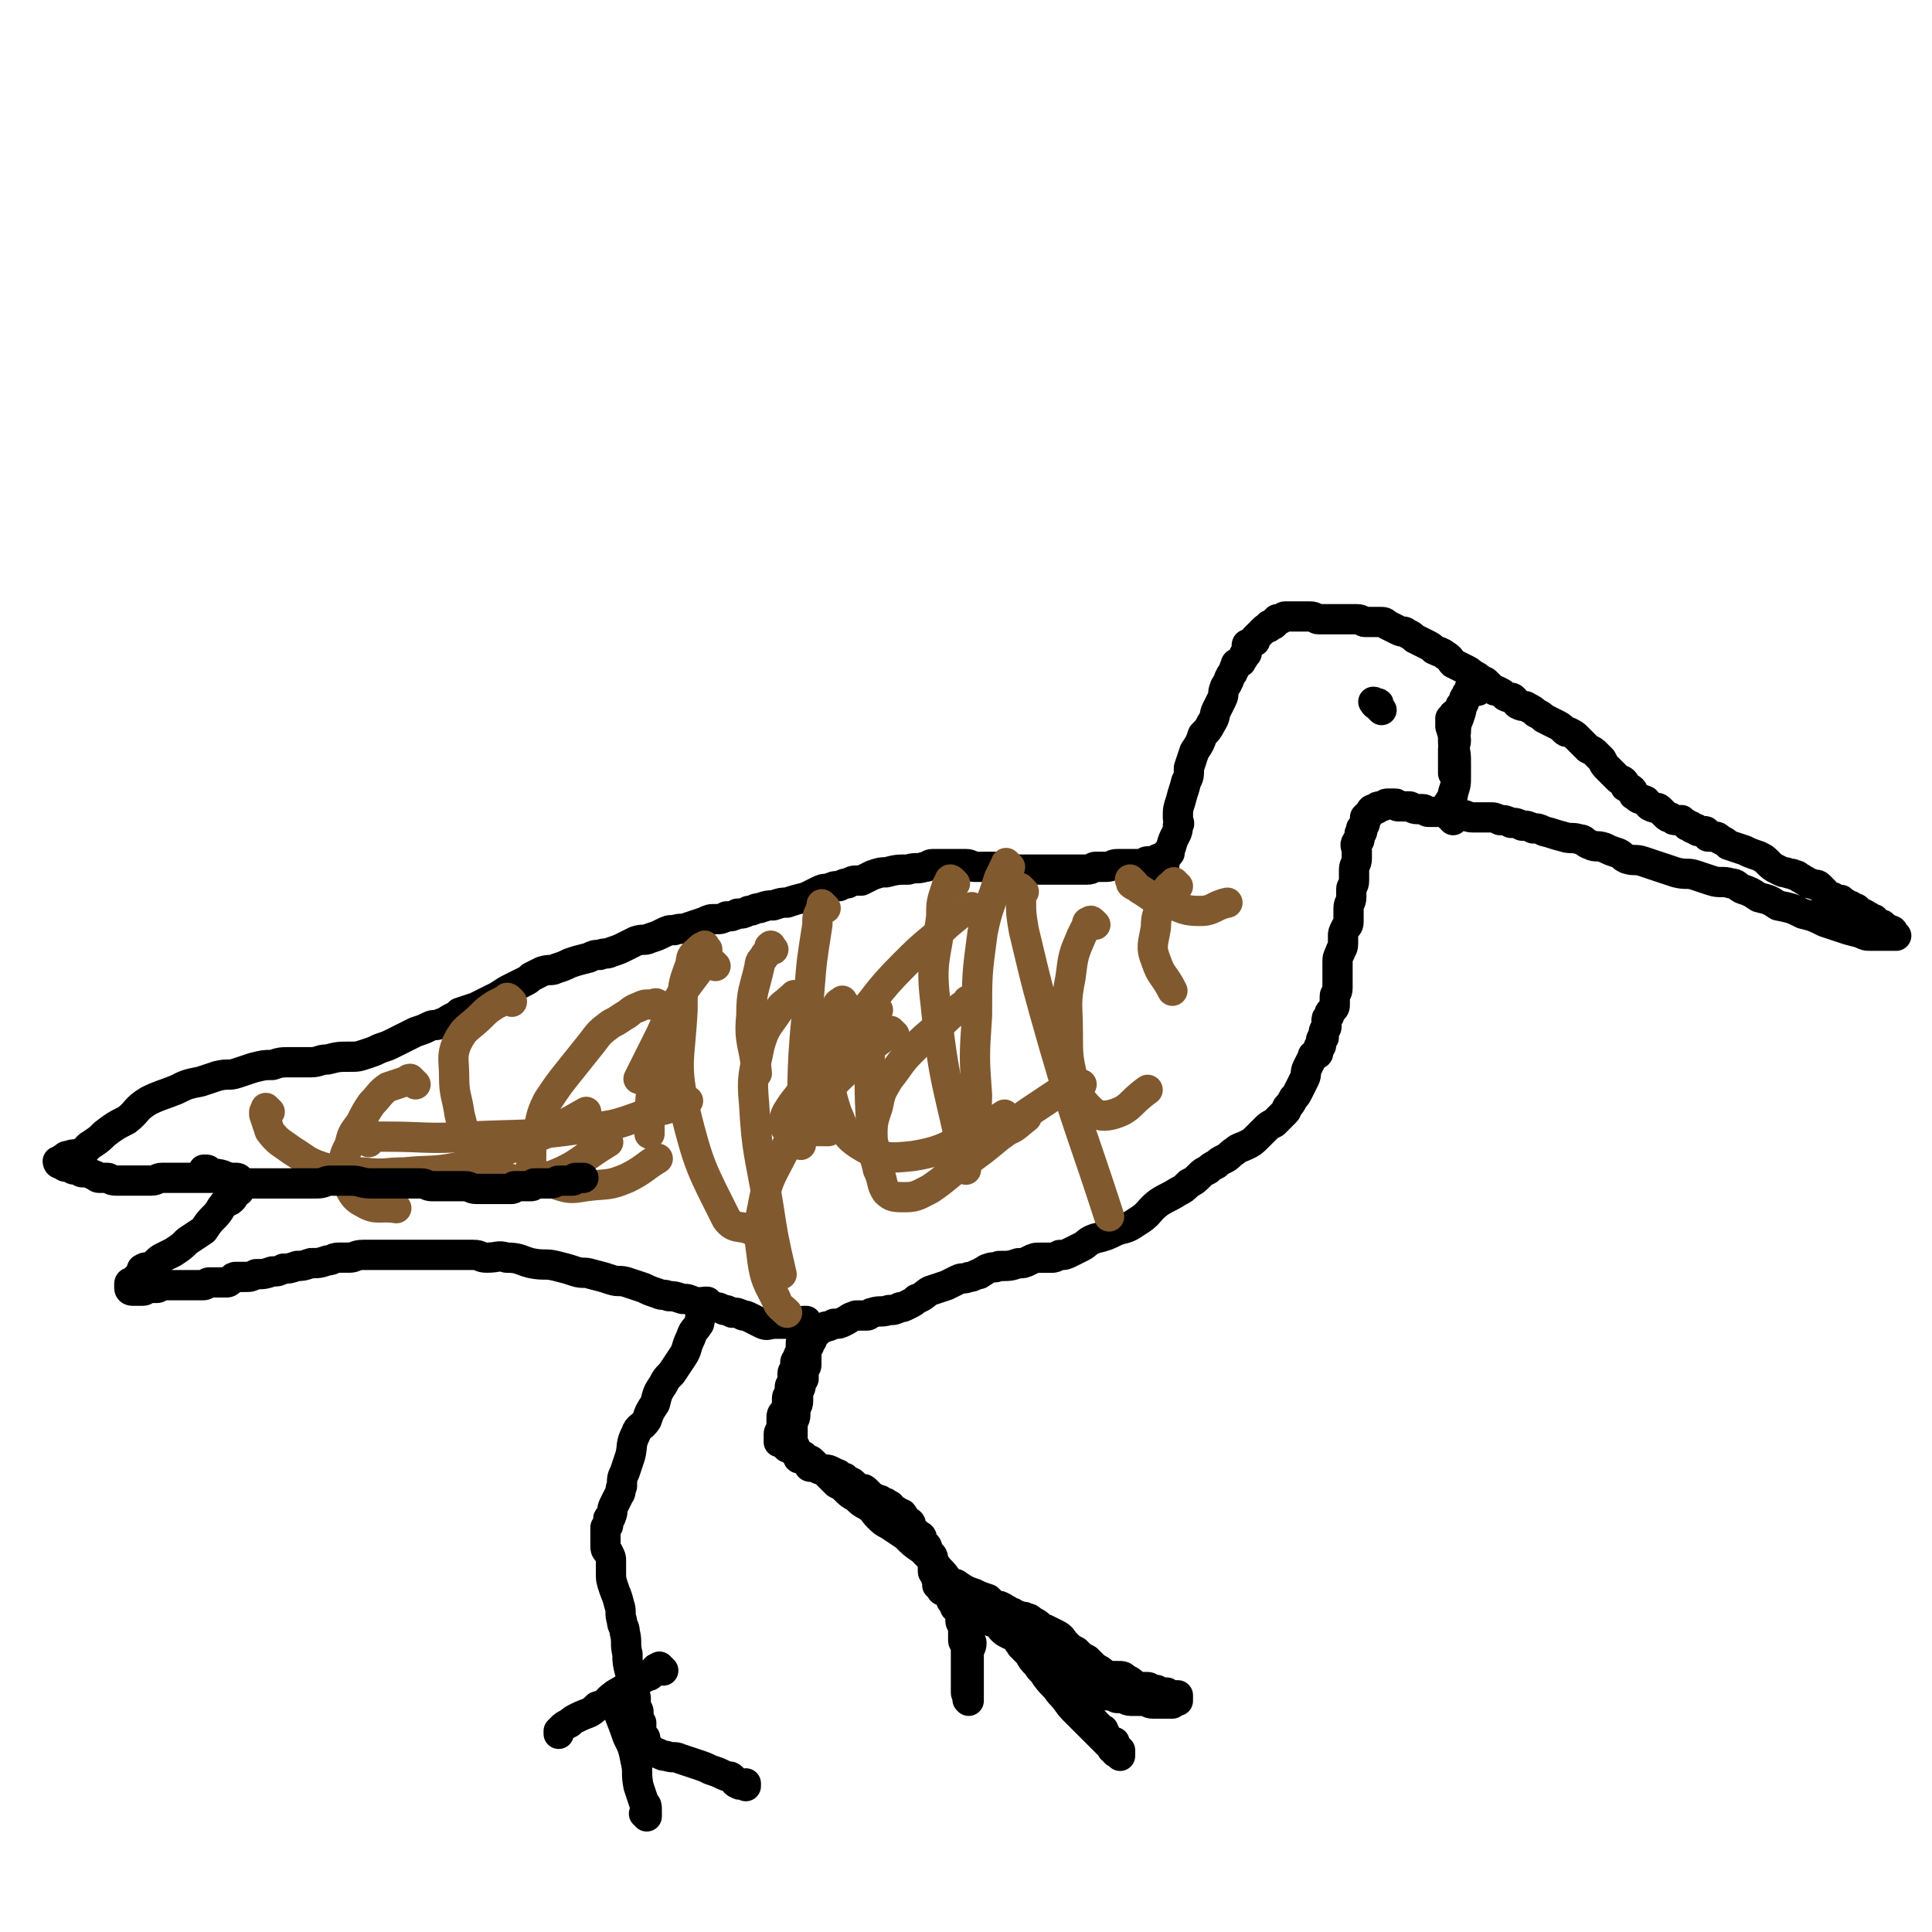 <svg viewBox='0 0 702 702' version='1.1' xmlns='http://www.w3.org/2000/svg' xmlns:xlink='http://www.w3.org/1999/xlink'><g fill='none' stroke='#000000' stroke-width='11' stroke-linecap='round' stroke-linejoin='round'><path d='M424,320c-1,-1 -1,-1 -1,-1 -1,-1 0,0 0,0 0,0 0,0 0,0 0,0 -1,0 -1,0 0,0 0,0 0,-1 0,-1 0,-1 0,-1 0,-1 1,0 1,-1 0,-1 0,-1 0,-2 1,-4 2,-4 3,-8 1,-3 2,-3 2,-6 1,-1 0,-1 0,-3 0,-3 0,-3 1,-6 1,-4 1,-3 2,-7 1,-2 1,-2 1,-5 1,-3 1,-3 2,-6 2,-3 2,-3 3,-6 2,-2 2,-2 3,-4 2,-3 1,-3 2,-5 1,-2 1,-2 2,-4 1,-2 0,-2 1,-4 0,-1 1,-1 1,-2 1,-1 0,-1 1,-2 0,-1 1,-1 1,-2 1,-1 0,-1 1,-2 0,-1 0,-1 1,-1 1,-1 1,0 1,-1 1,-1 1,-1 1,-2 1,-1 1,0 1,-1 0,-1 0,-1 0,-2 0,-1 0,-1 1,-1 1,-1 1,-1 2,-1 0,-1 0,-1 0,-1 1,-1 1,-1 1,-1 1,-1 1,-1 1,-1 1,-1 1,-1 1,-1 1,-1 1,-1 2,-1 0,-1 0,-1 1,-1 1,0 1,0 1,-1 1,-1 1,-1 1,-1 0,0 1,0 1,0 1,0 1,-1 2,-1 1,0 1,0 2,0 1,0 1,0 2,0 2,0 2,0 3,0 1,0 1,0 2,0 2,0 2,1 3,1 1,0 1,0 2,0 2,0 2,0 3,0 2,0 2,0 3,0 2,0 2,0 3,0 2,0 2,0 3,0 2,0 2,1 3,1 1,0 1,0 2,0 2,0 2,0 3,0 2,0 2,0 3,1 2,1 2,1 4,2 2,1 2,0 3,1 2,1 2,1 3,2 2,1 2,1 4,2 2,1 2,1 3,2 2,1 3,1 4,2 2,1 2,2 3,3 2,1 2,1 4,2 2,1 2,1 3,2 2,1 2,1 3,2 1,1 1,0 2,1 1,1 1,1 2,2 1,1 1,1 2,1 2,1 2,1 3,2 2,1 2,0 3,1 1,1 1,2 2,2 1,1 2,0 3,1 2,1 2,1 3,2 2,1 2,1 3,2 2,1 2,1 4,2 2,1 2,1 3,2 1,1 1,1 2,1 2,1 2,1 3,2 1,1 1,1 2,2 1,1 1,1 2,2 2,1 2,1 3,2 1,1 1,1 2,2 1,2 1,2 2,3 1,1 1,1 2,2 1,1 1,1 2,2 1,1 1,0 2,1 1,1 0,2 1,2 1,1 1,0 2,1 1,1 0,2 1,2 2,2 2,1 4,2 1,1 1,2 2,2 1,1 2,0 3,1 1,1 1,1 2,2 1,1 1,1 2,1 1,1 1,1 2,1 1,0 1,0 2,0 0,0 0,0 1,1 1,0 1,1 1,1 0,0 1,0 1,0 1,0 0,1 1,1 0,0 1,0 1,0 1,0 0,1 1,1 1,0 1,0 2,0 1,0 1,0 1,1 1,1 0,1 1,1 1,0 1,0 2,0 1,0 1,0 2,1 2,1 2,1 3,2 3,1 3,1 6,2 2,1 2,1 5,2 2,1 2,1 3,2 2,2 2,2 4,3 2,1 2,1 3,1 2,1 2,0 3,1 1,0 1,0 2,1 1,0 1,1 2,1 1,1 1,1 2,1 2,1 2,0 3,1 1,1 1,1 2,2 1,1 0,1 1,1 1,1 1,1 2,1 1,1 0,1 1,1 1,0 1,0 2,0 0,0 0,0 1,1 1,0 1,1 1,1 0,0 1,0 1,0 1,0 1,1 1,1 1,0 1,0 1,0 1,0 1,1 1,1 0,0 0,0 0,0 0,0 0,1 1,1 0,0 1,0 1,0 1,0 1,1 1,1 1,0 1,0 1,0 0,0 0,1 0,1 0,0 1,0 2,0 0,0 0,1 0,1 0,0 1,0 1,0 0,0 0,1 0,1 0,0 1,0 2,0 0,0 0,1 0,1 0,0 1,0 1,0 1,0 0,1 1,1 0,0 1,0 1,0 1,0 1,1 1,1 1,1 1,1 1,1 0,0 0,0 0,0 0,0 0,0 0,0 -1,-1 0,0 0,0 0,0 -1,0 -1,0 -1,0 -1,0 -2,0 -1,0 -1,0 -2,0 -1,0 -1,0 -2,0 -1,0 -1,0 -2,0 -2,0 -2,0 -4,-1 -4,-1 -4,-1 -7,-2 -3,-1 -3,-1 -6,-2 -4,-2 -4,-2 -8,-3 -4,-2 -4,-2 -9,-3 -3,-2 -3,-2 -7,-3 -3,-2 -3,-2 -6,-3 -2,-1 -2,-2 -4,-2 -3,-1 -4,0 -7,-1 -3,-1 -3,-1 -6,-2 -3,-1 -3,0 -7,-1 -3,-1 -3,-1 -6,-2 -3,-1 -3,-1 -6,-2 -3,-1 -3,0 -6,-1 -2,-1 -1,-1 -3,-2 -3,-1 -3,-1 -5,-2 -3,-1 -3,0 -5,-1 -3,-1 -2,-2 -4,-2 -3,-1 -3,0 -6,-1 -4,-1 -3,-1 -7,-2 -2,-1 -2,-1 -4,-1 -2,-1 -2,-1 -4,-1 -2,-1 -2,-1 -4,-1 -2,-1 -2,-1 -4,-1 -2,-1 -2,-1 -4,-1 -3,0 -3,0 -6,0 -2,0 -2,-1 -4,-1 -3,-1 -3,-1 -6,-1 -3,0 -3,0 -6,0 -1,0 -1,-1 -2,-1 -1,0 -1,0 -2,0 -2,0 -2,-1 -3,-1 -1,0 -1,0 -2,0 -1,0 -1,0 -2,0 -1,0 0,-1 -1,-1 -1,0 -1,0 -2,0 -1,0 -1,0 -1,0 -1,0 -1,1 -2,1 -1,0 -1,0 -1,0 -1,0 0,1 -1,1 -1,0 -1,0 -1,0 -1,0 -1,1 -1,1 0,1 -1,1 -1,1 -1,1 -1,1 -1,1 0,1 0,1 0,2 0,1 -1,1 -1,2 -1,0 0,0 0,1 0,1 -1,0 -1,1 0,1 0,1 0,2 0,1 -1,0 -1,1 -1,1 0,2 0,3 0,2 0,2 0,3 0,2 -1,2 -1,4 0,2 0,2 0,4 0,2 -1,2 -1,3 0,2 0,2 0,3 0,2 -1,2 -1,4 0,2 0,2 0,4 0,2 0,2 -1,3 -1,2 -1,2 -1,3 0,2 0,2 0,3 0,2 -1,2 -1,3 -1,2 -1,2 -1,4 0,2 0,2 0,3 0,2 0,2 0,3 0,2 0,2 0,3 0,2 -1,2 -1,3 0,2 0,2 0,3 0,1 0,1 -1,2 -1,1 -1,1 -1,2 -1,1 -1,1 -1,2 0,1 0,1 0,2 0,1 -1,1 -1,2 0,1 0,1 0,2 0,0 -1,0 -1,1 0,1 0,1 0,2 0,0 -1,0 -1,1 0,1 0,1 0,1 0,1 0,1 -1,1 -1,1 -1,0 -1,1 -1,2 -1,2 -2,4 -1,2 0,2 -1,4 -1,2 -1,2 -2,4 -1,2 -1,2 -2,3 -1,2 -1,2 -2,3 -1,1 0,1 -1,2 -1,1 -1,1 -2,2 -1,1 -1,1 -2,2 -2,1 -2,1 -3,2 -2,2 -2,2 -3,3 -2,2 -2,2 -4,3 -2,1 -3,1 -4,2 -3,2 -2,2 -4,3 -2,1 -2,1 -3,2 -2,1 -2,1 -3,2 -2,1 -2,1 -3,2 -2,2 -2,2 -4,3 -2,2 -2,2 -4,3 -3,2 -4,2 -7,4 -4,3 -3,4 -8,7 -3,2 -3,2 -7,3 -4,2 -4,2 -8,3 -3,1 -3,2 -5,3 -2,1 -2,1 -4,2 -2,1 -2,1 -4,1 -2,1 -2,1 -3,1 -2,0 -2,0 -4,0 -2,0 -2,0 -4,1 -2,1 -2,1 -4,1 -3,1 -3,1 -7,1 -2,1 -2,0 -4,1 -1,0 -1,1 -2,1 -1,1 -1,1 -2,1 -2,1 -2,1 -3,1 -2,1 -2,0 -4,1 -2,1 -2,1 -4,2 -3,1 -3,1 -6,2 -2,1 -2,2 -5,3 -1,1 -1,1 -3,2 -2,1 -2,1 -3,1 -2,1 -2,1 -4,1 -3,1 -3,0 -6,1 -1,0 -1,1 -2,1 -2,0 -3,0 -4,0 -3,1 -2,1 -4,2 -2,1 -2,1 -4,1 -2,1 -2,1 -3,1 -1,1 -1,0 -2,1 -1,1 -1,1 -2,2 -1,1 -1,1 -1,2 -1,1 -1,1 -1,2 -1,0 -1,0 -1,1 0,1 0,1 0,2 0,0 0,0 0,0 0,1 0,1 0,1 0,1 0,1 0,2 0,0 0,0 0,0 0,1 0,1 0,1 0,1 -1,1 -1,1 -1,1 0,1 0,2 0,1 0,1 0,2 0,0 -1,0 -1,1 0,1 0,1 0,1 0,2 -1,2 -1,3 0,2 0,2 0,3 0,2 -1,2 -1,3 0,1 0,1 0,2 0,2 -1,2 -1,3 0,2 0,2 0,3 0,1 0,1 0,2 0,1 0,1 0,2 0,1 0,1 0,1 0,1 1,0 1,1 0,0 0,1 0,1 0,1 0,1 1,1 1,1 1,1 2,1 1,1 1,1 1,1 1,1 1,0 2,1 1,1 1,1 2,2 1,1 1,1 2,1 1,1 1,1 2,2 2,2 2,2 3,3 2,1 2,1 3,2 2,2 2,2 4,3 2,2 2,2 4,3 3,2 2,2 4,4 2,2 2,2 4,3 3,2 3,2 6,4 3,3 3,3 6,5 3,3 3,3 6,7 2,2 2,2 4,5 2,1 2,0 3,1 3,2 3,2 6,3 2,1 2,1 5,2 1,1 1,1 2,2 2,1 2,0 3,1 1,0 1,1 2,1 1,1 1,1 2,1 1,1 1,1 2,1 2,1 2,0 3,1 1,0 1,0 2,1 2,1 2,1 3,2 1,1 1,1 2,1 2,1 2,1 4,2 2,1 2,2 3,3 2,2 2,2 4,3 2,2 2,2 4,3 2,2 2,2 3,3 2,1 2,1 3,2 1,1 1,1 2,1 2,0 2,0 3,0 2,0 2,0 3,1 2,1 2,1 3,2 2,1 2,1 3,1 1,0 1,0 2,0 1,0 1,1 2,2 0,0 0,-1 1,-1 1,0 1,1 1,1 1,0 1,0 2,0 0,0 0,0 0,0 1,0 1,0 1,0 1,1 1,1 2,2 0,0 0,-1 0,-1 1,0 1,0 1,0 0,0 0,0 0,0 1,0 1,0 1,0 0,0 0,1 0,1 0,0 0,0 0,0 0,0 0,1 0,1 0,0 -1,0 -1,0 -1,0 -1,0 -1,0 0,0 0,1 0,1 0,0 -1,0 -1,0 -1,0 -1,0 -1,0 0,0 0,0 -1,0 -1,0 -1,0 -2,0 -1,0 -1,0 -2,0 -2,0 -2,-1 -3,-1 -1,0 -1,0 -2,0 -2,0 -2,0 -3,0 -2,0 -2,-1 -3,-1 -1,0 -1,0 -2,0 -1,0 -1,-1 -2,-1 -1,0 -1,0 -2,0 -1,0 -1,0 -1,0 -1,0 -1,-1 -2,-1 -1,0 -1,0 -1,0 -1,0 -1,-1 -1,-1 -1,0 -1,0 -2,0 -1,0 -1,-1 -1,-1 -1,0 -1,0 -1,0 -1,0 -1,-1 -1,-1 -1,-1 -1,-1 -2,-1 -1,0 -1,-1 -1,-1 -1,-1 -1,0 -1,-1 -1,-1 -1,-1 -1,-2 -1,-1 -1,-1 -1,-1 -1,-1 -1,-1 -1,-1 -1,-1 -2,0 -2,-1 -1,-1 0,-1 -1,-2 -1,-1 -1,-1 -2,-1 -1,-1 -1,-1 -1,-1 -1,-1 -1,0 -2,-1 -1,0 -1,0 -1,-1 -1,-1 -1,-1 -1,-1 -1,-1 -1,-1 -1,-1 -1,-1 -1,-1 -1,-1 0,-1 0,-1 -1,-1 -1,0 -1,0 -1,0 -1,0 -1,-1 -1,-1 0,0 -1,0 -1,0 -1,0 -1,-1 -1,-1 -1,-1 -1,-1 -1,-1 -1,-1 -1,-2 -2,-2 -1,-1 -1,0 -2,0 0,0 0,0 0,0 1,1 1,1 2,2 2,2 2,2 4,4 2,3 2,3 4,5 2,2 2,2 4,4 2,2 2,2 3,4 1,2 1,2 2,3 1,2 2,2 3,3 2,2 2,2 4,3 2,1 2,2 3,3 2,2 2,2 3,3 2,2 2,2 3,3 1,1 1,1 2,2 1,1 1,0 1,1 1,1 0,1 1,2 0,1 0,1 1,1 1,1 0,1 1,1 0,0 1,0 1,0 0,0 0,1 0,1 0,1 1,1 2,2 0,0 -1,0 -1,0 0,0 1,0 1,0 0,0 0,1 0,2 0,0 0,0 0,0 0,0 0,-1 0,-1 0,0 -1,0 -1,0 -1,0 -1,-1 -1,-1 -1,-1 -1,0 -1,-1 -1,-1 -1,-1 -2,-2 -2,-2 -2,-2 -3,-3 -2,-2 -2,-2 -3,-3 -3,-3 -3,-3 -6,-6 -2,-2 -2,-3 -5,-6 -2,-3 -2,-2 -5,-6 -1,-2 -2,-2 -3,-4 -2,-2 -2,-2 -3,-4 -1,-2 -2,-2 -3,-3 -1,-2 -1,-2 -2,-3 -1,-1 -1,-1 -2,-1 -2,-1 -2,-1 -3,-2 -1,-1 0,-2 -1,-2 -1,-1 -2,0 -3,-1 -2,-1 -1,-1 -2,-2 -1,-1 -1,-1 -2,-1 -1,-1 -2,0 -2,-1 0,0 0,-1 0,-1 0,-1 -1,0 -1,-1 -1,-1 -1,-1 -1,-1 0,0 0,0 0,0 0,0 -1,0 -1,0 0,0 0,0 0,0 0,0 0,1 0,1 0,1 0,1 0,1 0,1 0,1 0,1 0,1 0,1 0,1 0,1 0,1 0,2 0,1 0,1 0,2 0,1 1,1 1,2 0,1 0,1 0,2 0,2 1,2 1,3 0,2 -1,2 -1,3 0,2 0,2 0,3 0,1 0,1 0,2 0,2 0,2 0,3 0,1 0,1 0,2 0,1 0,1 0,2 0,1 0,1 0,2 0,1 0,1 0,1 0,1 0,1 0,2 0,0 0,0 0,0 0,1 0,1 0,1 0,0 0,0 0,0 0,0 0,0 0,0 -1,-1 0,0 0,0 0,0 0,-1 0,-1 0,-1 -1,-1 -1,-2 0,-1 0,-1 0,-1 0,-2 0,-2 0,-3 0,-2 0,-2 0,-3 0,-3 0,-3 0,-6 0,-1 0,-2 0,-3 0,-2 -1,-2 -1,-3 0,-2 0,-2 0,-4 0,-2 -1,-2 -1,-3 0,-1 0,-1 0,-2 0,-1 0,-1 -1,-2 0,-1 -1,-1 -1,-1 0,-1 0,-1 0,-1 -1,-1 -1,-1 -1,-1 -1,-1 0,-1 0,-1 0,-1 -1,-1 -1,-1 0,0 0,0 0,0 0,0 0,-1 -1,-1 0,-1 -1,-1 -1,-1 -1,0 -1,0 -1,-1 0,0 0,-1 0,-1 0,0 -1,0 -1,0 -1,0 0,0 0,-1 0,0 0,-1 0,-1 0,-1 -1,0 -1,-1 0,0 0,-1 0,-1 0,-1 -1,0 -1,-1 0,0 0,0 0,-1 0,0 0,0 0,-1 0,-1 0,-1 0,-1 0,-1 0,-1 0,-1 0,-1 0,-1 0,-1 0,0 0,0 0,0 0,0 0,-1 -1,-1 0,-1 -1,-1 -1,-1 0,-1 0,-1 0,-1 0,-1 0,-1 -1,-2 -1,-1 -1,-1 -1,-1 0,-1 0,-1 0,-1 0,-1 -1,-1 -1,-1 -1,-1 -1,-1 -1,-1 -1,0 -1,-1 -1,-1 -1,-1 -1,0 -1,-1 0,-1 0,-1 0,-1 0,-1 -1,-1 -1,-1 -1,-1 -1,-1 -1,-1 -1,-1 0,-1 -1,-1 0,-1 0,-1 -1,-1 -1,-1 -1,-1 -2,-1 -1,-1 -1,-1 -1,-1 -1,-1 0,-1 -1,-1 -1,-1 -1,-1 -2,-1 -1,-1 -1,-1 -2,-1 -1,-1 -1,0 -2,-1 -1,-1 -1,-1 -2,-2 -1,-1 -1,-1 -2,-1 -1,0 -1,0 -2,-1 -1,0 -1,-1 -1,-1 -1,-1 -1,0 -2,-1 -1,0 -1,-1 -1,-1 -1,0 -1,0 -1,0 -1,0 -1,-1 -1,-1 -1,-1 -1,0 -1,0 -1,0 -1,-1 -1,-1 -2,-1 -2,-1 -3,-1 -1,0 -1,0 -2,0 -1,0 0,-1 -1,-1 -1,0 -1,0 -2,0 -1,0 -1,0 -1,-1 -1,-1 0,-1 -1,-1 -1,-1 -1,0 -2,-1 -1,0 -1,0 -1,-1 -1,-1 -1,-1 -1,-1 -1,-1 -1,-1 -1,-1 -1,-1 -1,-1 -2,-1 -1,-1 -1,-1 -1,-1 -1,-1 -1,-1 -1,-1 -1,-1 -1,0 -1,0 0,0 0,-1 0,-1 0,-1 0,-1 0,-2 0,-1 1,-1 1,-2 0,-2 0,-2 0,-3 0,-2 0,-2 1,-3 1,-1 1,-1 1,-2 0,-2 0,-2 0,-3 0,-1 1,-1 1,-2 0,-1 0,-1 0,-2 0,-1 1,-1 1,-2 0,-1 0,-1 0,-1 0,-1 0,-1 0,-1 0,-1 0,-1 0,-1 0,-1 1,-1 1,-1 1,-1 0,-1 0,-1 0,-1 0,-1 0,-1 0,-1 0,-1 0,-1 0,-1 1,0 1,-1 0,0 0,-1 0,-1 0,-1 1,-1 1,-2 0,-1 0,-1 0,-2 0,-1 0,-1 0,-1 0,-1 1,-1 1,-2 0,-1 0,-1 0,-1 0,-1 1,0 1,-1 0,-1 0,-1 0,-1 0,-1 0,-1 0,-1 0,-1 0,-1 0,-1 0,0 0,-1 0,-1 0,0 -1,0 -1,0 0,0 0,1 0,1 0,0 -1,0 -1,0 0,0 0,1 0,1 0,0 -1,0 -1,0 -1,0 -1,0 -1,0 -1,0 -1,-1 -2,-1 -1,0 -1,0 -1,0 -2,0 -2,0 -4,0 -3,0 -3,1 -5,0 -2,-1 -2,-1 -4,-2 -2,-1 -2,-1 -3,-1 -2,-1 -2,-1 -4,-1 -2,-1 -2,-1 -3,-1 -2,-1 -2,-1 -3,-1 -3,-1 -3,-1 -5,-1 -2,-1 -2,-1 -3,-1 -2,-1 -2,-1 -4,-1 -3,-1 -3,-1 -5,-1 -2,-1 -2,0 -4,-1 -3,-1 -3,-1 -5,-2 -3,-1 -3,-1 -6,-2 -3,-1 -3,0 -6,-1 -3,-1 -3,-1 -7,-2 -3,-1 -3,0 -6,-1 -3,-1 -3,-1 -7,-2 -4,-1 -4,0 -9,-1 -4,-1 -4,-2 -9,-2 -3,-1 -3,0 -7,0 -3,0 -2,-1 -5,-1 -3,0 -3,0 -5,0 -3,0 -3,0 -6,0 -3,0 -3,0 -5,0 -3,0 -3,0 -5,0 -3,0 -3,0 -6,0 -4,0 -4,0 -7,0 -3,0 -4,0 -6,0 -3,0 -3,1 -5,1 -2,0 -2,0 -4,0 -2,0 -2,1 -4,1 -3,1 -3,1 -6,1 -3,1 -3,1 -5,1 -3,1 -3,1 -5,1 -2,1 -2,1 -4,1 -3,1 -3,1 -6,1 -2,1 -2,1 -4,1 -2,0 -2,0 -3,0 -1,0 -1,0 -2,1 -1,1 -1,1 -2,1 -1,0 -1,0 -2,0 -1,0 -1,0 -2,0 -1,0 -1,0 -2,0 -1,0 -1,1 -2,1 -1,0 -1,0 -2,0 -2,0 -2,0 -3,0 -2,0 -2,0 -3,0 -2,0 -2,0 -4,0 -1,0 -1,0 -2,0 -2,0 -2,1 -3,1 -2,0 -2,0 -3,0 -1,0 -1,1 -2,1 -1,0 -1,0 -2,0 -1,0 -1,0 -1,0 -1,0 -1,0 -1,0 0,0 0,0 0,0 0,0 -1,0 -1,-1 0,0 0,-1 0,-1 0,-1 0,-1 1,-1 1,-1 1,-1 1,-1 1,-1 1,-1 1,-1 1,0 1,0 1,-1 1,-1 0,-2 1,-2 1,-1 2,0 3,-1 2,-1 2,-2 4,-3 2,-1 2,-1 4,-2 3,-2 3,-2 5,-4 3,-2 3,-2 6,-4 2,-3 2,-3 4,-5 2,-2 2,-3 3,-4 1,-2 2,-1 3,-2 1,-1 1,-1 1,-2 0,-1 1,-1 1,-1 1,0 1,0 1,-1 0,-1 0,-1 0,-1 0,-1 0,-1 0,-1 0,0 0,-1 0,-1 0,-1 -1,-1 -1,-1 -1,0 -1,0 -1,0 -1,0 -1,0 -1,0 -2,0 -2,0 -3,0 -2,0 -2,0 -3,0 -2,0 -2,0 -4,0 -2,0 -2,0 -4,0 -2,0 -2,0 -4,0 -3,0 -3,0 -7,0 -2,0 -2,1 -4,1 -3,0 -3,0 -5,0 -2,0 -2,0 -4,0 -2,0 -2,0 -4,0 -2,0 -2,-1 -3,-1 -2,0 -2,0 -3,0 -1,0 -1,-1 -2,-1 -2,-1 -2,-1 -3,-1 -1,0 -1,0 -1,0 -1,0 -1,-1 -2,-1 -1,0 -1,0 -1,0 -1,0 -1,-1 -2,-1 -1,0 -1,0 -1,0 -1,0 -1,-1 -1,-1 -1,0 -1,0 -1,0 -1,0 -1,-1 -1,-1 0,0 0,0 0,0 1,0 1,0 1,0 1,0 0,-1 1,-1 1,-1 1,-1 2,-1 2,-1 2,0 4,-1 3,-1 2,-2 4,-3 3,-2 3,-2 5,-4 4,-3 4,-3 8,-5 4,-3 3,-4 8,-7 4,-2 5,-2 10,-4 4,-2 4,-2 9,-3 3,-1 3,-1 6,-2 4,-1 4,0 7,-1 3,-1 3,-1 6,-2 4,-1 4,-1 7,-1 3,-1 3,-1 7,-1 3,0 3,0 7,0 3,0 3,-1 6,-1 4,-1 4,-1 8,-1 3,0 3,0 6,-1 3,-1 3,-1 5,-2 3,-1 3,-1 5,-2 2,-1 2,-1 4,-2 2,-1 2,-1 4,-2 3,-1 3,-1 5,-2 2,-1 2,0 4,-1 3,-1 2,-1 4,-2 2,-1 2,-1 3,-2 3,-1 3,-1 6,-2 2,-1 2,-1 4,-2 2,-1 2,-1 4,-2 3,-2 3,-2 5,-3 2,-1 2,-1 4,-2 2,-1 2,-1 3,-2 2,-1 2,-1 4,-2 3,-1 3,0 5,-1 3,-1 3,-1 5,-2 3,-1 3,-1 7,-2 2,-1 2,-1 4,-1 2,-1 2,0 4,-1 3,-1 3,-1 5,-2 2,-1 2,-1 4,-2 3,-1 3,0 5,-1 3,-1 3,-1 5,-2 2,-1 2,-1 4,-1 3,-1 3,0 5,-1 3,-1 3,-1 6,-2 2,-1 2,-1 4,-1 2,0 2,0 4,-1 2,0 2,0 4,-1 2,0 2,0 4,-1 2,0 2,-1 4,-1 3,-1 3,-1 5,-1 3,-1 3,-1 5,-1 3,-1 3,-1 7,-2 2,-1 2,-1 4,-2 2,-1 2,-1 4,-1 2,-1 2,-1 4,-1 2,-1 2,-1 3,-1 2,-1 2,-1 3,-1 1,0 1,0 2,0 2,-1 2,-1 4,-2 3,-1 3,-1 5,-1 4,-1 4,-1 8,-1 3,-1 3,0 6,-1 2,0 1,-1 3,-1 2,0 2,0 3,0 2,0 2,0 4,0 1,0 1,0 2,0 2,0 2,0 3,0 2,0 2,1 3,1 2,0 2,0 3,0 3,0 3,0 6,0 2,0 2,1 4,1 4,0 4,0 8,0 3,0 3,0 7,0 2,0 2,0 4,0 3,0 3,0 5,0 2,0 2,0 4,0 2,0 2,-1 3,-1 2,0 2,0 4,0 2,0 2,-1 4,-1 3,0 3,0 6,0 1,0 1,0 2,0 2,0 2,-1 3,-1 1,0 1,0 2,0 1,0 1,0 1,0 1,0 0,-1 1,-1 1,0 1,0 2,0 0,0 0,-1 0,-1 0,0 1,0 1,0 0,0 0,-1 0,-1 0,0 1,0 1,0 0,0 0,0 0,0 0,0 0,0 -1,0 '/><path d='M502,258c-1,-1 -1,-1 -1,-1 -1,-1 0,-1 0,-1 0,-1 -1,0 -1,0 -1,0 0,-1 -1,-1 '/><path d='M537,251c-1,-1 -1,-1 -1,-1 -1,-1 0,0 0,0 0,0 0,0 0,0 0,0 0,0 0,0 -1,-1 -1,0 -1,0 -1,0 0,0 0,0 0,0 -1,0 -1,0 0,0 0,1 0,2 0,0 -1,0 -1,0 0,0 0,1 0,1 0,1 -1,0 -1,1 0,0 0,1 0,1 0,1 -1,1 -1,1 -1,1 0,1 0,2 -1,4 -2,4 -2,8 -1,1 0,1 0,3 0,2 -1,2 -1,3 0,1 0,1 0,2 0,1 0,1 0,1 0,1 0,1 0,2 0,0 0,0 0,1 0,1 0,1 0,1 0,1 0,1 0,1 0,1 0,1 0,1 '/><path d='M530,261c-1,-1 -1,-1 -1,-1 -1,-1 -1,0 -1,0 0,1 0,1 0,1 0,0 -1,0 -1,0 0,0 0,1 0,1 0,1 0,1 0,1 0,1 0,1 0,1 1,3 1,3 1,6 1,4 1,4 1,8 0,2 0,2 0,4 0,3 0,3 -1,6 0,2 -1,2 -1,3 -1,1 -1,1 -1,2 0,1 0,1 0,2 0,1 0,1 0,1 0,0 0,0 0,0 1,1 1,1 2,2 0,0 -1,-1 -1,-1 0,0 1,0 2,0 '/><path d='M256,475c-1,-1 -1,-1 -1,-1 -1,-1 0,0 0,0 1,0 0,-1 1,-1 0,0 1,0 1,0 0,0 -1,0 -1,1 -2,3 -1,3 -2,7 -2,3 -2,2 -3,5 -2,4 -1,4 -3,7 -2,3 -2,3 -4,6 -2,2 -2,2 -3,4 -2,3 -2,3 -3,7 -2,3 -2,3 -3,6 -2,3 -3,2 -4,5 -2,4 -1,4 -2,8 -1,3 -1,3 -2,6 -1,2 -1,2 -1,5 -1,1 0,2 -1,3 -1,2 -1,2 -2,4 -1,2 0,2 -1,4 0,1 -1,0 -1,1 0,1 0,1 0,2 0,1 -1,1 -1,1 0,1 0,1 0,1 0,0 0,0 0,0 0,0 0,1 0,1 0,1 0,1 0,1 0,1 0,1 0,1 0,1 0,1 0,1 0,1 0,1 0,1 0,2 0,2 1,3 1,2 1,2 1,3 0,2 0,2 0,4 0,3 0,3 1,6 1,3 1,2 2,6 1,3 0,3 1,6 0,2 1,2 1,4 1,4 0,4 1,8 0,3 0,3 1,7 0,1 1,1 1,3 0,2 0,2 0,3 0,2 1,2 1,3 0,1 0,1 0,2 0,1 0,1 0,1 0,1 1,1 1,2 0,1 0,1 0,1 0,1 0,1 0,2 0,0 0,0 0,0 0,1 1,1 1,1 0,1 0,1 0,2 0,0 0,0 0,0 0,1 0,1 0,1 0,0 0,0 0,0 0,1 0,1 0,1 0,0 0,0 0,0 1,1 1,1 1,1 1,1 0,0 0,0 0,0 0,1 0,2 0,0 0,0 1,1 0,1 0,1 1,1 0,1 0,1 1,1 1,1 1,1 2,1 2,1 2,1 3,1 3,1 3,0 5,1 3,1 3,1 6,2 3,1 3,1 5,2 3,1 3,1 5,2 2,1 2,0 3,1 1,1 1,2 2,2 1,1 1,0 2,0 1,0 1,1 1,1 0,0 0,0 0,0 0,-1 0,-1 0,-1 '/><path d='M225,617c-1,-1 -1,-1 -1,-1 -1,-1 0,0 0,0 0,0 0,1 0,1 0,0 -1,0 -1,0 -1,0 0,1 0,1 0,1 1,1 1,1 0,0 0,1 0,1 2,6 2,5 4,11 2,4 2,4 3,9 1,4 0,4 1,9 1,3 1,3 2,6 1,1 1,1 1,3 0,1 0,1 0,2 0,0 0,-1 0,-1 0,0 0,0 -1,0 '/><path d='M241,607c-1,-1 -1,-1 -1,-1 -1,-1 0,0 0,0 0,0 -1,0 -1,0 -1,0 -1,1 -1,1 -1,1 -1,1 -1,1 -1,1 -1,1 -2,1 -3,2 -3,2 -6,4 -3,1 -3,1 -6,3 -3,2 -2,3 -6,4 -3,3 -3,2 -7,4 -2,1 -2,1 -3,2 -2,1 -2,1 -3,2 -1,1 -1,1 -1,1 0,0 0,0 0,0 0,0 0,1 0,1 '/></g>
<g fill='none' stroke='#81592F' stroke-width='11' stroke-linecap='round' stroke-linejoin='round'><path d='M260,351c-1,-1 -1,-1 -1,-1 -1,-1 -1,0 -1,0 0,0 0,0 0,0 -1,0 -1,0 -2,0 -1,0 -1,0 -1,1 -3,4 -3,4 -6,8 -5,8 -5,8 -9,17 -4,8 -4,8 -8,16 '/><path d='M281,345c-1,-1 -1,-2 -1,-1 -1,0 0,0 0,1 -1,1 -1,1 -2,2 -1,2 -2,2 -2,4 -2,9 -3,9 -3,18 -1,10 1,10 2,21 '/><path d='M319,367c-1,-1 -1,-2 -1,-1 -1,0 0,0 0,1 0,4 -1,4 -1,8 -1,5 -1,5 -1,11 0,14 0,14 1,28 1,5 2,4 3,9 '/><path d='M347,321c-1,-1 -1,-1 -1,-1 -1,-1 -1,0 -1,0 0,0 0,1 0,1 0,1 -1,0 -1,1 -2,6 -2,6 -2,11 -2,16 -4,16 -2,32 3,30 5,30 11,60 '/><path d='M372,324c-1,-1 -1,-1 -1,-1 -1,-1 0,0 0,0 0,2 0,2 0,4 0,5 0,5 1,11 5,21 5,21 11,42 9,31 10,31 20,62 '/><path d='M300,330c-1,-1 -1,-1 -1,-1 -1,-1 0,0 0,0 0,1 -1,1 -1,2 -1,2 -1,2 -1,5 -2,13 -2,12 -3,25 -3,27 -2,27 -3,55 '/><path d='M242,381c-1,-1 -1,-2 -1,-1 -1,0 -1,0 -1,1 -1,2 -1,2 -1,3 -1,5 -2,5 -2,9 -1,10 -1,10 -1,19 '/><path d='M257,345c-1,-1 -1,-2 -1,-1 -1,0 -1,0 -2,1 -2,2 -3,2 -3,5 -3,8 -3,8 -3,17 -1,19 -3,19 1,37 5,20 6,21 15,39 3,4 5,2 9,4 '/><path d='M290,363c-1,-1 -1,-1 -1,-1 -1,-1 0,0 0,0 -1,1 -1,0 -2,1 -2,2 -3,2 -4,4 -4,6 -5,6 -7,13 -2,10 -3,11 -2,21 1,18 2,18 5,36 2,13 2,13 5,26 '/><path d='M325,376c-1,-1 -1,-1 -1,-1 -1,-1 0,0 0,0 -1,1 -2,1 -3,2 -4,3 -4,3 -7,6 -8,8 -9,8 -17,17 -7,8 -7,8 -12,18 -5,10 -6,10 -8,21 -2,9 -1,10 0,19 1,7 2,8 5,14 1,3 2,3 4,5 '/><path d='M353,365c-1,-1 -1,-1 -1,-1 -1,-1 0,0 0,0 0,1 0,1 -1,1 -1,1 -1,0 -2,1 -4,3 -4,3 -8,7 -5,4 -5,4 -10,9 -4,4 -4,5 -8,10 -3,5 -3,5 -4,10 -2,6 -2,6 -2,12 0,6 1,6 2,11 2,4 1,5 3,8 2,2 3,2 7,2 4,0 5,-1 9,-3 6,-4 6,-5 12,-9 7,-5 7,-5 13,-10 6,-4 5,-5 11,-9 6,-4 6,-4 12,-8 3,-1 3,-1 7,-2 '/><path d='M354,331c-1,-1 -1,-2 -1,-1 -1,0 0,1 -1,1 -1,1 -2,0 -3,1 -5,4 -5,4 -9,8 -6,5 -6,5 -12,11 -10,10 -9,11 -19,22 -8,10 -8,11 -16,21 -3,5 -4,5 -7,10 -1,2 -1,2 -1,4 0,1 0,2 1,2 7,1 8,1 15,1 '/><path d='M240,366c-1,-1 -1,-1 -1,-1 -1,-1 -1,0 -1,0 -1,0 -1,0 -2,0 -2,0 -2,0 -4,1 -3,1 -3,2 -5,3 -3,2 -3,2 -5,3 -4,3 -4,3 -7,7 -4,5 -4,5 -8,10 -4,5 -4,5 -8,11 -3,6 -2,6 -4,12 -2,4 -2,4 -2,9 0,3 0,3 1,5 2,3 3,4 7,4 6,2 6,2 12,1 8,-1 8,0 15,-3 6,-3 6,-4 11,-7 '/><path d='M151,394c-1,-1 -1,-1 -1,-1 -1,-1 -1,-1 -1,-1 -1,0 -1,1 -2,1 -3,1 -3,1 -6,2 -3,2 -3,3 -6,6 -2,3 -2,3 -4,7 -3,4 -3,4 -4,8 -2,4 -2,4 -2,8 0,3 0,3 1,6 2,3 2,5 6,7 5,3 6,1 12,2 '/><path d='M98,404c-1,-1 -1,-1 -1,-1 -1,-1 0,0 0,0 0,1 -1,1 -1,1 0,1 0,1 0,1 1,3 1,3 2,6 3,4 4,4 8,7 5,3 5,4 11,6 7,2 8,2 15,2 8,1 8,0 15,0 10,-1 10,0 20,-2 16,-5 16,-6 31,-12 8,-4 8,-4 15,-8 '/><path d='M134,415c-1,-1 -2,-1 -1,-1 0,-1 0,-1 1,-1 3,0 3,0 6,0 15,0 15,1 30,0 21,-1 21,0 42,-3 13,-1 13,-2 25,-6 7,-1 7,-2 13,-4 '/><path d='M186,364c-1,-1 -1,-1 -1,-1 -1,-1 -1,0 -1,0 -2,1 -2,1 -4,2 -3,2 -3,2 -5,4 -5,5 -6,4 -9,10 -2,5 -1,6 -1,12 0,7 1,7 2,14 2,7 1,9 5,14 5,6 6,7 12,9 8,2 9,1 17,-1 10,-4 10,-6 20,-12 '/><path d='M307,365c-1,-1 -1,-2 -1,-1 -1,0 -2,1 -2,2 -1,3 -2,3 -2,6 -1,6 -2,7 -1,13 1,10 0,10 3,19 3,7 3,9 10,13 7,4 9,4 18,3 12,-2 12,-4 24,-9 5,-2 4,-3 9,-6 '/><path d='M367,315c-1,-1 -1,-1 -1,-1 -1,-1 0,0 0,0 0,1 -1,0 -1,1 -1,2 -1,2 -2,4 -3,10 -4,10 -6,20 -2,15 -2,15 -2,30 -1,15 -1,15 0,29 0,5 -1,7 2,11 2,3 4,3 8,2 4,-1 4,-2 8,-5 '/><path d='M398,336c-1,-1 -1,-1 -1,-1 -1,-1 -1,0 -1,0 -1,0 -1,0 -1,1 -1,2 -1,2 -2,4 -3,7 -3,7 -4,15 -2,10 -1,10 -1,20 0,9 0,9 2,18 2,5 2,6 6,10 2,2 4,3 8,2 7,-2 6,-4 13,-9 '/><path d='M428,322c-1,-1 -1,-1 -1,-1 -1,-1 0,0 0,0 -1,1 -1,0 -2,1 -2,2 -1,2 -2,4 -2,6 -3,6 -3,11 -1,6 -2,7 0,12 2,6 3,5 6,11 '/><path d='M412,321c-1,-1 -1,-1 -1,-1 -1,-1 0,0 0,0 0,0 0,1 0,1 1,1 2,1 3,2 5,3 5,4 10,5 6,2 6,3 12,3 5,0 5,-2 10,-3 '/></g>
<g fill='none' stroke='#000000' stroke-width='11' stroke-linecap='round' stroke-linejoin='round'><path d='M77,427c-1,-1 -1,-1 -1,-1 -1,-1 0,0 0,0 0,0 0,-1 -1,-1 0,0 -1,0 -1,0 0,0 1,0 1,0 0,0 0,1 0,1 2,1 3,0 6,1 2,1 2,1 4,2 3,1 3,1 5,1 2,0 2,0 4,0 2,0 2,0 4,0 2,0 2,0 4,0 3,0 3,0 5,0 4,0 4,0 8,0 3,0 3,-1 5,-1 4,0 4,0 8,0 3,0 3,1 7,1 3,0 3,0 6,0 1,0 1,0 3,0 2,0 2,0 4,0 2,0 2,0 3,0 1,0 1,0 2,0 2,0 2,1 4,1 2,0 2,0 4,0 2,0 2,0 5,0 1,0 1,0 3,0 2,0 2,1 4,1 1,0 1,0 2,0 1,0 1,0 2,0 1,0 1,0 2,0 1,0 1,0 2,0 1,0 1,0 2,0 0,0 0,0 1,0 1,0 1,0 1,0 1,0 1,0 1,0 1,0 0,-1 1,-1 1,0 1,0 2,0 1,0 1,0 2,0 1,0 1,0 2,0 1,0 1,-1 1,-1 1,0 1,0 2,0 1,0 1,0 2,0 1,0 1,0 2,0 2,0 2,-1 3,-1 1,0 1,0 2,0 1,0 1,0 1,0 1,0 1,0 2,0 1,0 1,-1 1,-1 1,0 1,0 1,0 1,0 1,0 2,0 '/></g>
</svg>